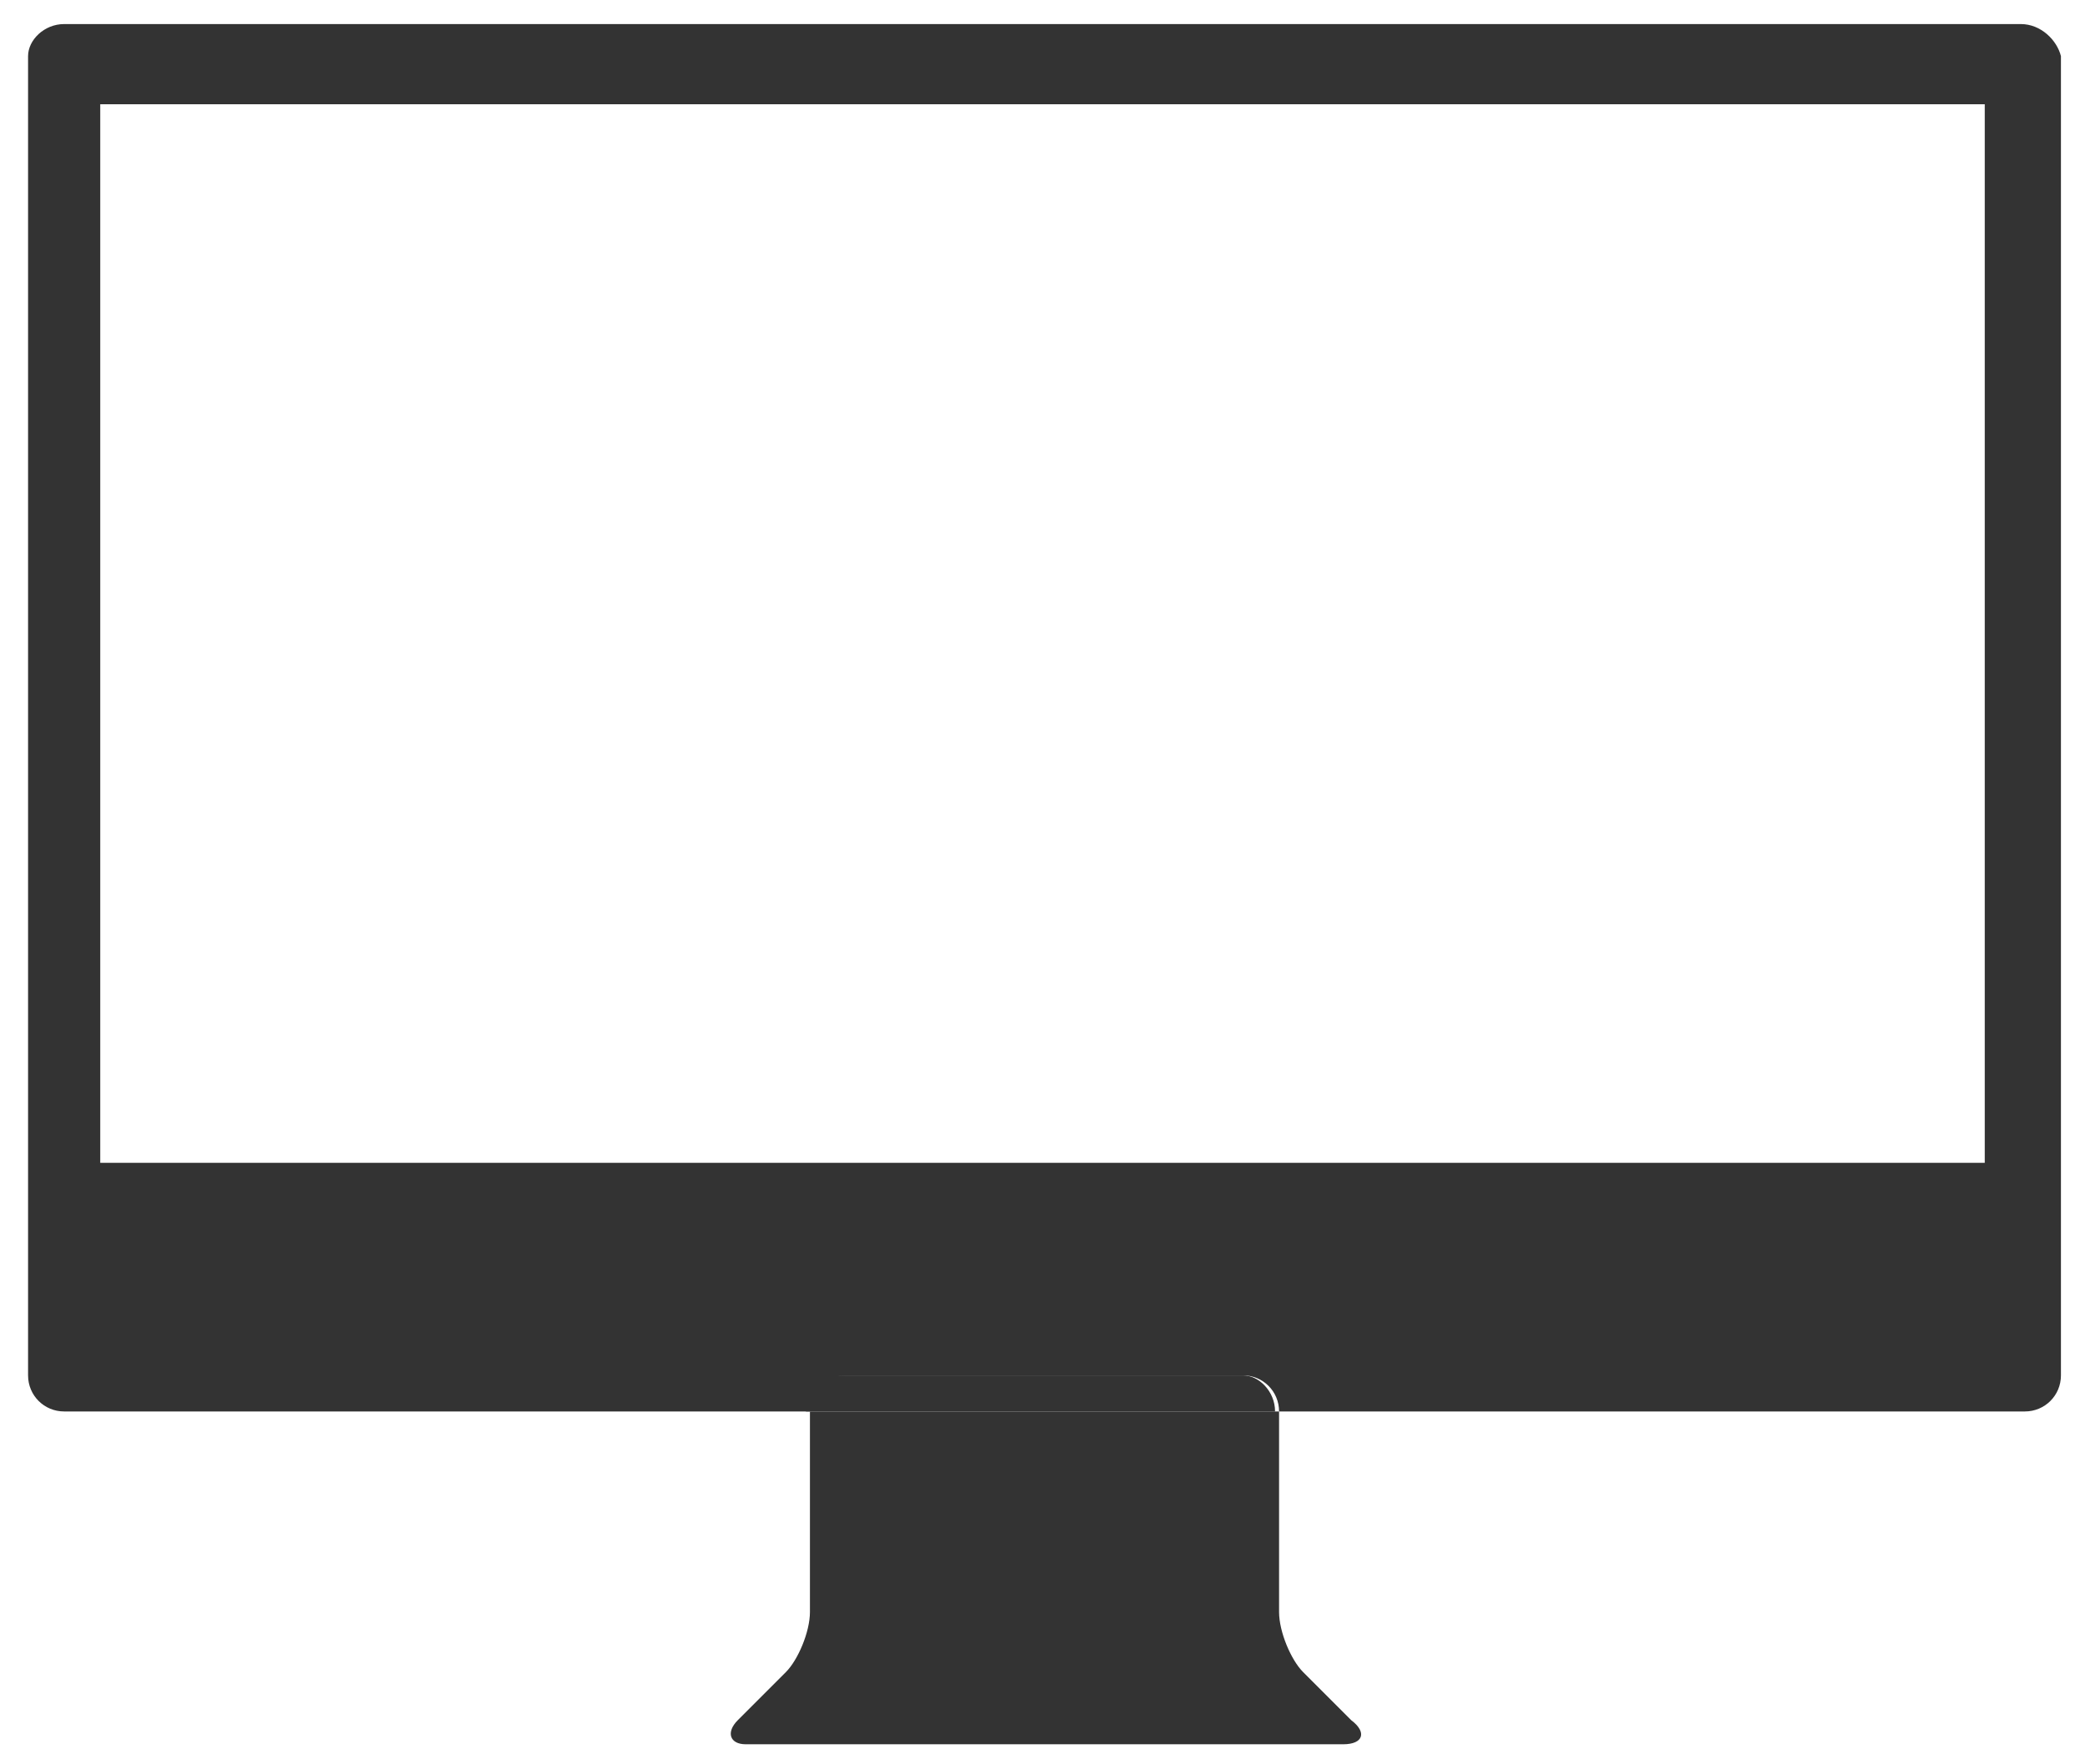 <?xml version="1.0" encoding="utf-8"?>
<!-- Generator: Adobe Illustrator 21.1.0, SVG Export Plug-In . SVG Version: 6.00 Build 0)  -->
<svg version="1.1" id="Layer_1" xmlns="http://www.w3.org/2000/svg" xmlns:xlink="http://www.w3.org/1999/xlink" x="0px" y="0px"
	 viewBox="0 0 52 44" style="enable-background:new 0 0 52 44;" xml:space="preserve">
<style type="text/css">
	.st0{fill:#333333;}
</style>
<g>
	<path class="st0" d="M20.2,35.2v5c0,0.5-0.3,1.2-0.6,1.5l-1.2,1.2c-0.3,0.3-0.2,0.6,0.2,0.6h14.9c0.5,0,0.6-0.3,0.2-0.6l-1.2-1.2
		c-0.3-0.3-0.6-1-0.6-1.5v-5c0,0,0,0,0,0L20.2,35.2C20.2,35.2,20.2,35.2,20.2,35.2z"/>
	<path class="st0" d="M50.4,0.6H1.6C1.1,0.6,0.7,1,0.7,1.4v32.9c0,0.5,0.4,0.9,0.9,0.9h18.6c0-0.5,0.4-0.9,0.9-0.9H31
		c0.5,0,0.9,0.4,0.9,0.9h18.6c0.5,0,0.9-0.4,0.9-0.9V1.4C51.3,1,50.9,0.6,50.4,0.6z M49.5,29h-47V2.6h47V29z"/>
	<path class="st0" d="M31,34.3H21c-0.5,0-0.9,0.4-0.9,0.9h11.7C31.8,34.7,31.4,34.3,31,34.3z"/>
</g>
</svg>
